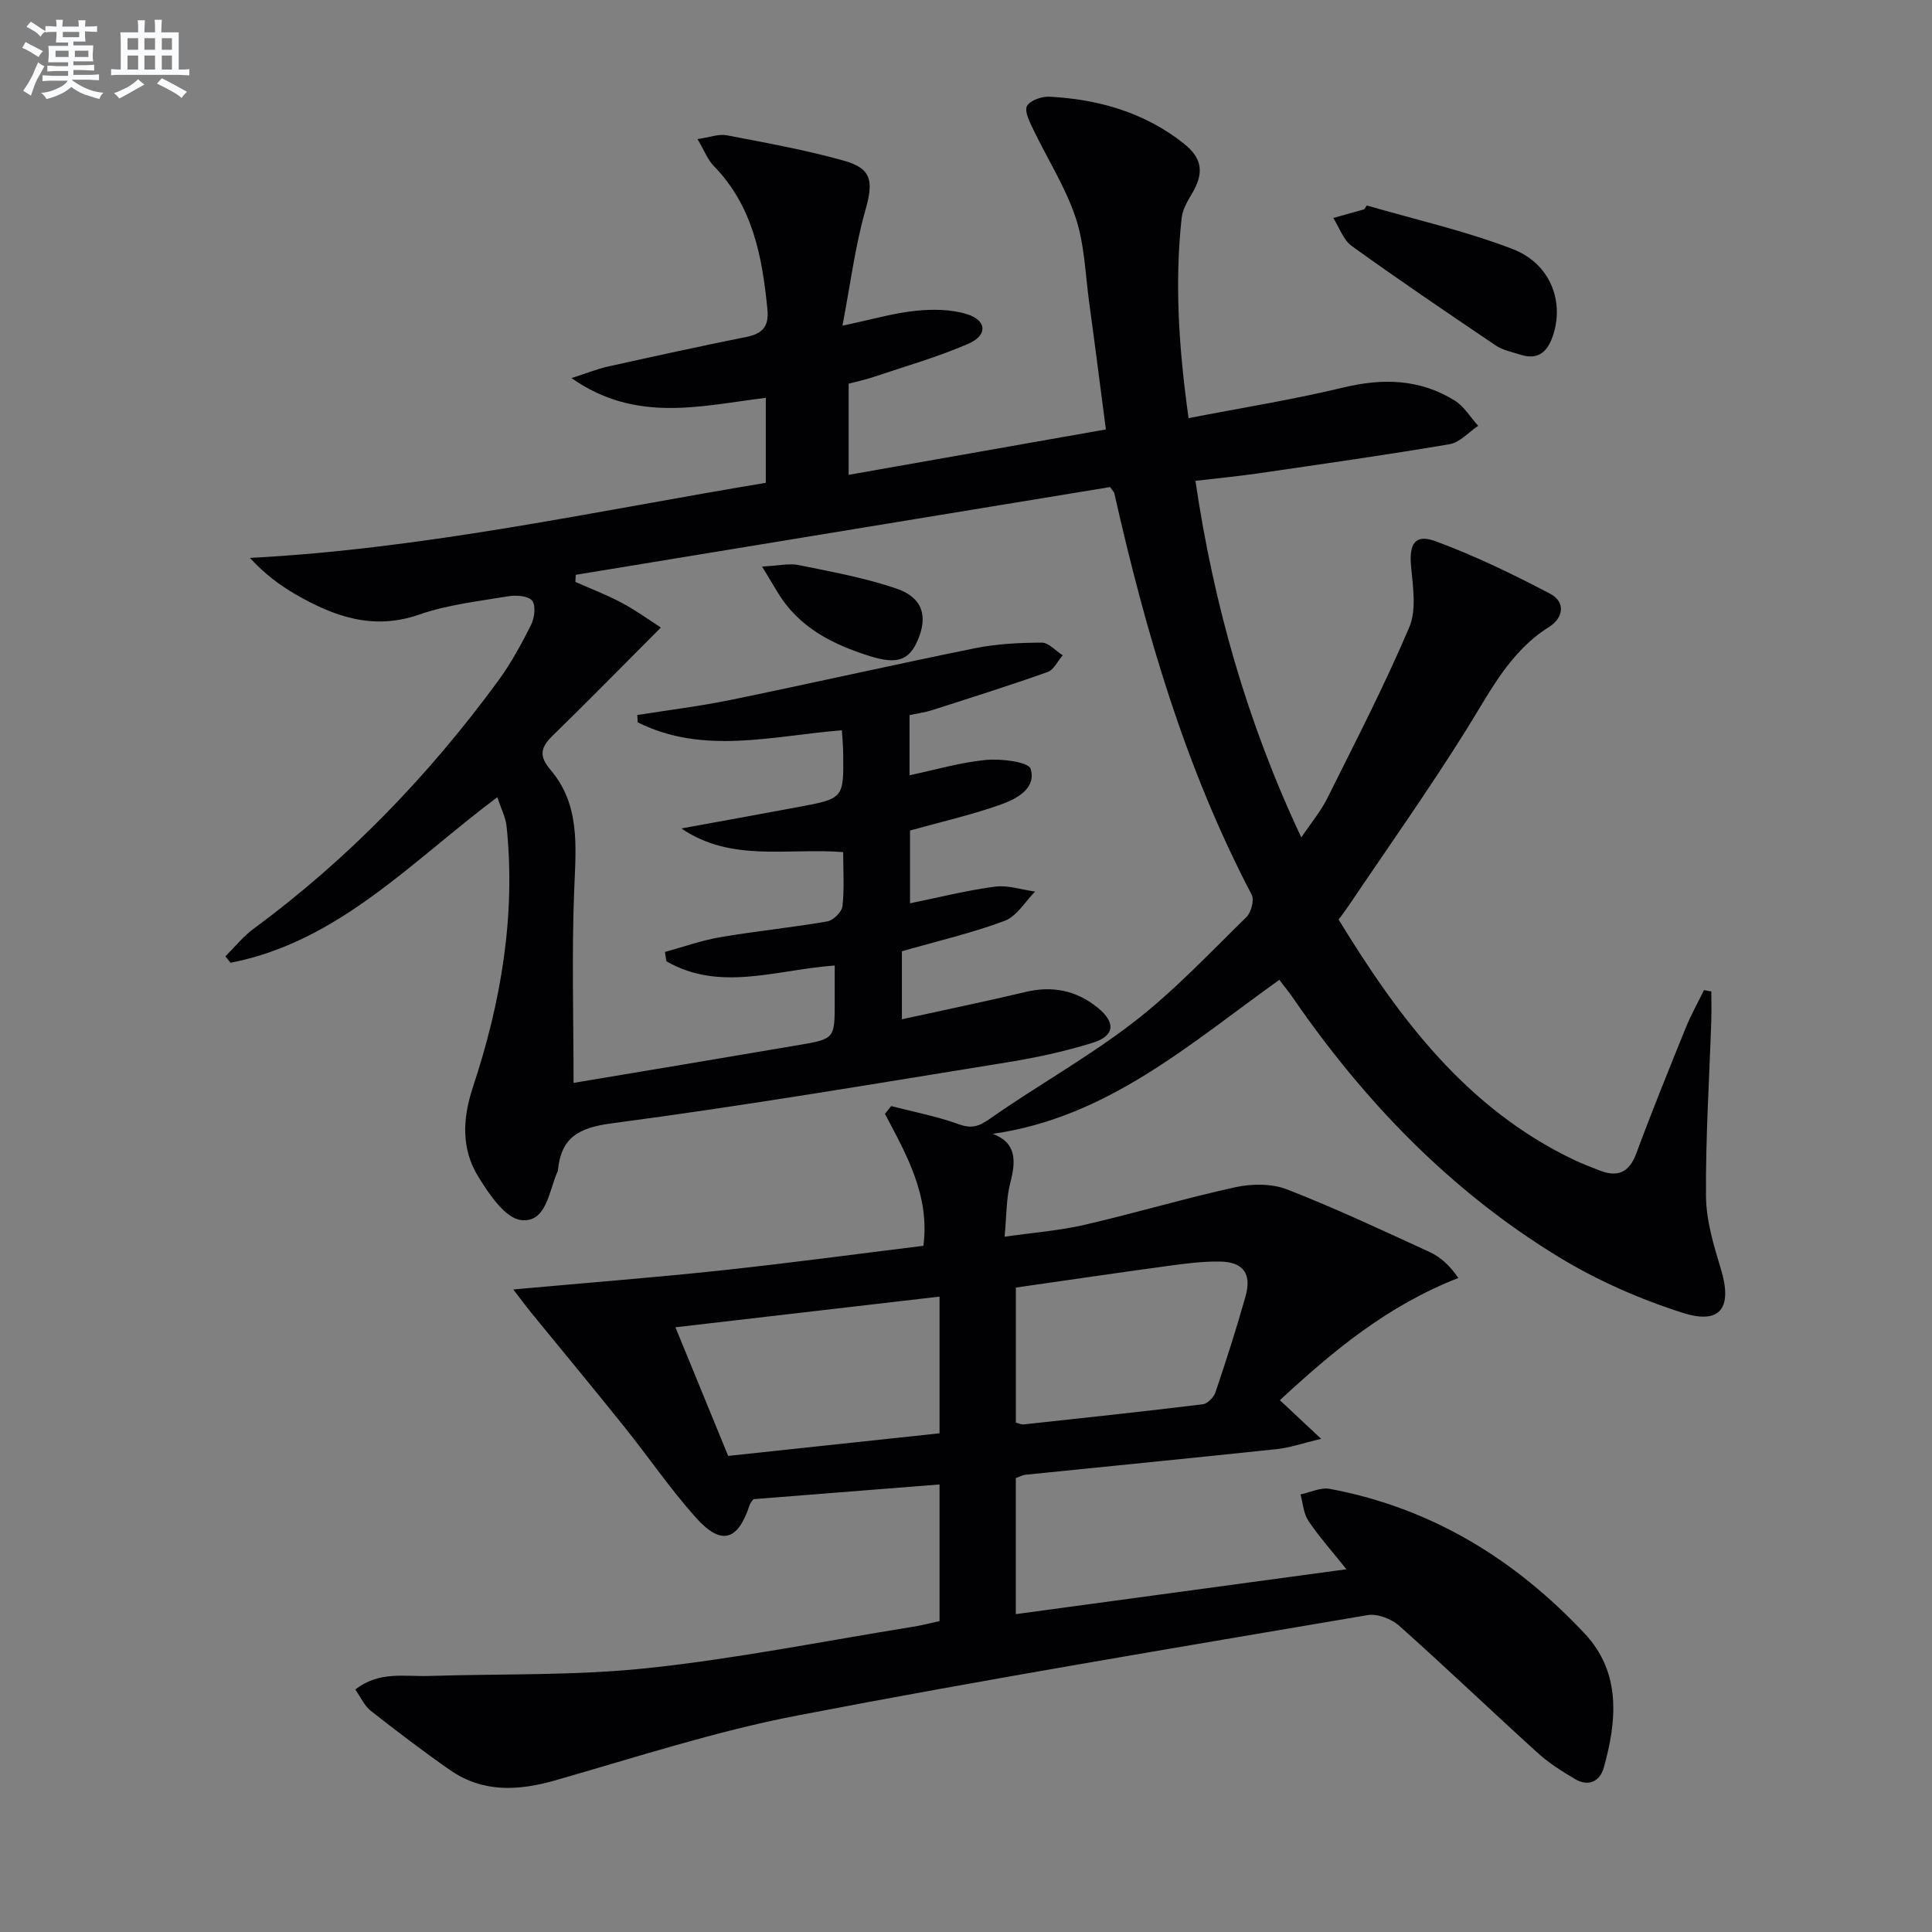 <svg enable-background="new 0 0 400 400" viewBox="0 0 400 400" xmlns="http://www.w3.org/2000/svg"><rect x="0" y="0" width="400" height="400" fill="#808080" stroke="none"/><g fill="#010103"><path d="m194.52 335.63c0-9.75 0-18.85 0-28.29-13.03 1.03-25.74 2.04-38.54 3.05-.26.39-.63.75-.77 1.19-2.44 7.47-5.9 8.5-11.17 2.59-5.3-5.94-9.82-12.58-14.82-18.81-6.34-7.91-12.82-15.71-19.23-23.57-.89-1.09-1.73-2.23-3.72-4.82 15.34-1.39 29.24-2.47 43.09-3.95 13.86-1.48 27.68-3.35 41.82-5.09 1.35-10.37-3.46-18.8-7.96-27.31l1.29-1.62c4.66 1.21 9.43 2.11 13.94 3.74 2.71.98 4.17.52 6.52-1.13 9.79-6.87 20.34-12.71 29.78-20.01 8.37-6.47 15.7-14.29 23.3-21.72.99-.97 1.68-3.55 1.1-4.64-13.77-26.26-21.97-54.41-28.45-83.15-.03-.15-.18-.27-.86-1.25-36.58 6.01-73.61 12.09-110.64 18.17-.02.49-.05.98-.07 1.47 3.22 1.43 6.54 2.69 9.64 4.35 2.95 1.57 5.67 3.56 8.06 5.09-7.97 7.99-15.13 15.3-22.46 22.44-2.49 2.43-2.8 4.2-.38 7.04 6.15 7.23 5.25 15.9 4.9 24.68-.54 13.44-.14 26.91-.14 40.12 15.29-2.56 30.97-5.16 46.64-7.84 7.44-1.27 7.43-1.33 7.43-8.99 0-2.31 0-4.62 0-7.47-11.94.84-23.75 5.54-34.85-.88-.1-.64-.2-1.29-.3-1.93 3.81-1.04 7.57-2.39 11.44-3.05 7.36-1.26 14.81-2 22.17-3.27 1.24-.21 3-1.95 3.14-3.14.42-3.59.15-7.25.15-11.21-11.5-.92-23.14 2.17-33.5-4.9 8.06-1.47 16.13-2.92 24.19-4.43 9.44-1.76 9.44-1.78 9.31-11.24-.02-1.46-.16-2.93-.27-4.66-14.4 1.17-28.68 5.16-42.27-1.64-.03-.5-.06-1-.09-1.51 6.45-1.03 12.95-1.82 19.34-3.13 16.89-3.47 33.72-7.29 50.62-10.71 4.5-.91 9.18-1.13 13.78-1.15 1.44 0 2.89 1.7 4.34 2.62-1.03 1.19-1.84 3.01-3.14 3.47-7.94 2.82-15.98 5.35-24 7.92-1.41.45-2.9.64-4.57 1v12.45c5.38-1.13 10.59-2.69 15.9-3.18 3.13-.29 8.77.43 9.19 1.87 1.19 4.14-3.04 6.27-6.4 7.45-5.92 2.08-12.08 3.49-18.59 5.3v15.07c5.93-1.21 11.71-2.67 17.58-3.45 2.68-.36 5.54.64 8.32 1.02-2.08 2.08-3.8 5.12-6.31 6.06-6.79 2.54-13.92 4.19-21.27 6.3v14.08c8.84-1.94 17.24-3.66 25.58-5.65 5.61-1.34 10.57-.32 14.99 3.28 3.72 3.03 3.52 5.8-1.02 7.22-5.83 1.83-11.88 3.12-17.92 4.09-27.2 4.4-54.37 9-81.67 12.6-6.99.92-10.56 2.99-11.19 9.84-.01.16-.14.3-.2.45-1.68 4.02-2.28 10.37-7.44 9.74-3.29-.4-6.59-5.36-8.81-8.94-3.59-5.78-3.3-12.06-1.12-18.64 5.79-17.47 8.86-35.4 6.96-53.89-.19-1.89-1.15-3.7-1.92-6.08-17.77 13.28-32.85 29.93-55.24 34.28-.36-.44-.71-.89-1.07-1.33 1.93-1.91 3.65-4.09 5.81-5.68 19.61-14.45 36.31-31.76 50.67-51.36 2.63-3.59 4.79-7.57 6.8-11.56.72-1.44 1.04-3.96.25-5.02-.75-1-3.27-1.2-4.88-.94-6.22 1.04-12.61 1.74-18.51 3.8-9.52 3.32-17.62.41-25.58-4.17-3.35-1.93-6.46-4.28-9.48-7.56 36.26-1.89 71.29-9.65 106.81-15.55 0-5.97 0-11.55 0-17.59-13.41 1.62-26.81 5.33-40.23-4.09 3.12-1 5.27-1.88 7.51-2.38 9.56-2.12 19.13-4.22 28.73-6.15 3.37-.68 4.67-2.19 4.32-5.74-1.07-10.92-3.03-21.4-11.14-29.69-1.22-1.25-1.87-3.06-3.33-5.52 2.49-.36 4.37-1.11 6.05-.79 8.14 1.56 16.33 3.03 24.3 5.27 5.88 1.66 6.08 4.37 4.37 10.38-2.09 7.36-3.04 15.04-4.71 23.77 6.16-1.3 10.6-2.61 15.13-3.08 3.51-.36 7.34-.34 10.66.7 4.12 1.28 4.31 4.36.29 6.11-6.34 2.77-13.07 4.67-19.65 6.89-1.69.57-3.45.94-5.15 1.39v18.87c17.94-3.17 35.49-6.26 53.26-9.4-1.2-9.16-2.28-17.7-3.45-26.23-.81-5.91-.96-12.07-2.82-17.65-2.12-6.35-5.86-12.16-8.78-18.26-.74-1.54-1.86-3.75-1.28-4.82.64-1.18 3.08-2.01 4.68-1.93 10.15.55 19.66 3.26 27.77 9.69 3.93 3.11 4.22 6.17 1.68 10.42-.92 1.54-1.92 3.27-2.11 4.99-1.47 13.46-.61 26.84 1.43 41.45 11.04-2.14 21.64-3.83 32.04-6.34 8.19-1.97 15.86-1.77 23.05 2.69 1.95 1.21 3.26 3.46 4.87 5.24-1.97 1.32-3.8 3.45-5.93 3.81-13.25 2.25-26.56 4.13-39.87 6.07-4.07.59-8.17.97-12.74 1.51 3.78 25.58 10.64 49.85 21.92 73.83 2.08-3.09 4.06-5.45 5.39-8.12 5.83-11.71 11.85-23.35 16.96-35.38 1.55-3.64.75-8.47.37-12.69-.41-4.53.79-6.7 5-5.16 8.17 3 16.08 6.85 23.81 10.9 3.22 1.69 2.76 4.99-.23 6.87-8.15 5.12-12.16 13.32-17.02 21.1-7.82 12.54-16.38 24.6-24.64 36.86-.55.82-1.17 1.6-1.92 2.62 12.49 20.41 26.49 39.19 48.87 49.82 1.64.78 3.36 1.41 5.06 2.09 3.8 1.52 6.22.54 7.72-3.52 3.23-8.72 6.73-17.34 10.22-25.96 1.08-2.68 2.51-5.21 3.78-7.82.51.09 1.02.19 1.52.28 0 2.03.06 4.07-.01 6.09-.4 12.1-1.19 24.2-1.09 36.3.04 5.03 1.58 10.15 3.07 15.04 2.43 7.99.01 11.62-7.88 9.11-8.92-2.84-17.75-6.72-25.74-11.6-22.36-13.64-40.2-32.16-55.01-53.67-.83-1.21-1.77-2.34-2.78-3.68-18.46 13.21-35.56 28.51-59.34 31.89 4.93 1.82 4.83 5.6 3.64 10.13-.86 3.3-.76 6.86-1.18 11.17 5.94-.85 11.33-1.26 16.54-2.46 10.46-2.41 20.77-5.5 31.25-7.79 3.4-.74 7.52-.78 10.68.45 10.02 3.9 19.78 8.49 29.57 12.99 2.22 1.02 4.11 2.74 5.91 5.35-14.92 5.83-26.09 15.27-36.96 25.3 2.64 2.47 4.99 4.67 8.55 8-4.01.96-6.54 1.86-9.15 2.13-17.35 1.84-34.71 3.54-52.06 5.31-.63.06-1.23.42-2.01.69v28.17c22.76-3.09 45.2-6.13 68.45-9.29-2.93-3.68-5.64-6.7-7.88-10.04-1.01-1.5-1.11-3.62-1.62-5.46 2.02-.42 4.16-1.49 6.04-1.15 21.03 3.92 38.4 14.59 52.83 30.01 7.52 8.04 6.65 17.99 3.9 27.76-.8 2.83-3.19 3.94-5.93 2.32-2.7-1.6-5.41-3.3-7.72-5.4-9.62-8.72-19-17.71-28.7-26.35-1.61-1.43-4.51-2.54-6.54-2.2-39.43 6.72-78.9 13.24-118.17 20.81-16.87 3.25-33.35 8.64-49.92 13.38-7.75 2.22-15.1 2.62-21.94-2.15-5.58-3.9-11.01-8.03-16.36-12.24-1.32-1.04-2.07-2.8-3.19-4.39 4.94-3.87 10.22-2.65 15.24-2.81 15.09-.48 30.27-.03 45.24-1.62 18.31-1.94 36.43-5.57 54.63-8.51 1.9-.27 3.81-.78 5.85-1.23zm-43.76-34.2c14.68-1.57 29.13-3.12 43.76-4.68 0-9.68 0-18.9 0-28.3-18.31 2.13-36.29 4.21-54.68 6.35 3.66 8.93 7.17 17.48 10.92 26.63zm59.56-6.9c.68.17 1.16.43 1.6.38 12.37-1.34 24.75-2.66 37.1-4.17.99-.12 2.28-1.44 2.63-2.48 2.22-6.6 4.36-13.23 6.24-19.93 1.3-4.63-.52-7.08-5.34-7.14-3.63-.05-7.29.43-10.9.93-10.47 1.42-20.93 2.97-31.33 4.46z"/><path d="m282.99 42.54c10.09 2.94 20.42 5.26 30.2 9.03 8.02 3.09 10.86 11.28 8.13 18.47-1.22 3.21-3.25 4.45-6.54 3.39-1.72-.55-3.62-.91-5.08-1.89-10.02-6.76-20.03-13.55-29.84-20.61-1.75-1.26-2.57-3.83-3.82-5.8 2.14-.6 4.28-1.19 6.41-1.79.18-.27.36-.54.54-.8z"/><path d="m157.78 117.3c3.46-.18 5.62-.71 7.59-.31 6.78 1.39 13.66 2.63 20.18 4.85 5.48 1.86 6.61 5.71 4.45 10.73-1.8 4.21-4.38 5-9.85 3.29-7.77-2.43-14.76-5.93-19.15-13.23-.83-1.37-1.66-2.74-3.22-5.33z"/></g><path d="m6.8 9.5c.6.3 1.3.7 2.1 1.1-.4.4-.7.8-.9 1.2-.7-.4-1.3-.8-1.8-1.1s-1.1-.6-1.6-.8c.2-.4.5-.8.7-1.2.4.2.8.5 1.5.8zm.9 6.9c-.3.6-.5 1.1-.7 1.7s-.4 1.1-.6 1.7c-.6-.4-1.1-.7-1.6-1 .7-1 1.2-1.8 1.5-2.4.3-.5.6-1.1.8-1.7.3-.6.5-1.2.8-1.8.3.3.8.6 1.3.8-.7 1.3-1.2 2.2-1.5 2.7zm.1-11c.4.3 1 .7 1.7 1.1-.5.2-.8.6-1.1 1.1-.5-.6-1-1-1.4-1.2s-.9-.6-1.5-.8c.2-.4.5-.7.9-1.1.5.3.9.6 1.4.9zm10.5 13.1c1 .4 2 .6 3.1.7-.4.4-.7.8-.8 1.3-.9-.2-1.9-.6-3-.9-1-.4-2-.9-2.8-1.6-.5.4-1.1.9-1.9 1.3s-1.9.9-3.3 1.2c-.1-.3-.5-.8-1.1-1.3 1 0 2.1-.3 3.2-.8 1.2-.5 1.9-1 2.3-1.7h-3.2c-.4 0-1 0-2 .1v-1.2c1 0 1.7.1 2 .1h3.3v-1h-2.3c-.2 0-.9 0-2 .1v-1.2c1.2 0 1.9.1 2 .1h2.3v-.8h-4.1c0-.7.1-1.2.1-1.6 0-.5 0-1.1-.1-1.8h4.1v-.7h-2.5c0-.6.1-1.1.1-1.6v-.6h-.5c-.4 0-1 0-1.8.1v-1.3c1.2 0 1.9.1 2.1.1h.2c0-.3 0-.8-.1-1.4h1.4c0 .6-.1 1-.1 1.4h3.4c0-.4 0-.8-.1-1.3h1.5c0 .4-.1.9-.1 1.3.7 0 1.5 0 2.5-.1v1.2c-1 0-1.8-.1-2.5-.1v.6c0 .3 0 .8.1 1.5h-2.5v.8h4.1c0 .8-.1 1.3-.1 1.8s0 1 .1 1.5h-4.1v.8h1.4c.8 0 1.8 0 2.9-.1v1.2c-1 0-1.9-.1-2.8-.1h-1.5v1h3.2c.3 0 1 0 2.1-.1v1.2c-1.1 0-1.8-.1-2.1-.1h-3.4l-.1.1c1.4 1 2.4 1.5 3.4 1.9zm-4.1-6.7v-1.3h-2.7v1.3zm2.2-4.1v-1.1h-3.4v1.1zm1.9 4.1v-1.3h-2.8v1.3z" fill="#fafbfc"/><path d="m37 6.7v2.3 5.4c1 0 1.8 0 2.2-.1v1.3c-.6 0-1.5-.1-2.5-.1h-11.9c-.7 0-1.3 0-1.8.1v-1.3c.5 0 1.1.1 2 .1v-5.2c0-1 0-1.8-.1-2.5h3.7c0-1.3 0-2.1-.1-2.5h1.5c0 .4-.1 1.3-.1 2.5h2.2c0-1.2 0-2.1-.1-2.6h1.5c0 .4-.1 1.3-.1 2.6zm-12.3 13.7c-.3-.4-.7-.8-1.1-1.1 1.1-.4 2.1-.9 2.9-1.3.8-.5 1.5-1 2.1-1.6.4.4.9.8 1.3 1.1-2.5 1.4-4.2 2.4-5.2 2.9zm3.9-10.1v-2.4h-2.2v2.4zm0 4.1v-2.9h-2.2v2.9zm3.5-4.1v-2.4h-2.2v2.4zm0 4.1v-2.9h-2.2v2.9zm.4 2.9 1-1.1c.6.3 1.4.7 2.5 1.3s2 1.1 2.7 1.5c-.4.4-.8.8-1.1 1.3-.8-.8-2.5-1.7-5.1-3zm3.1-7v-2.4h-2.1v2.4zm0 4.1v-2.9h-2.1v2.9z" fill="#fafbfc"/></svg>